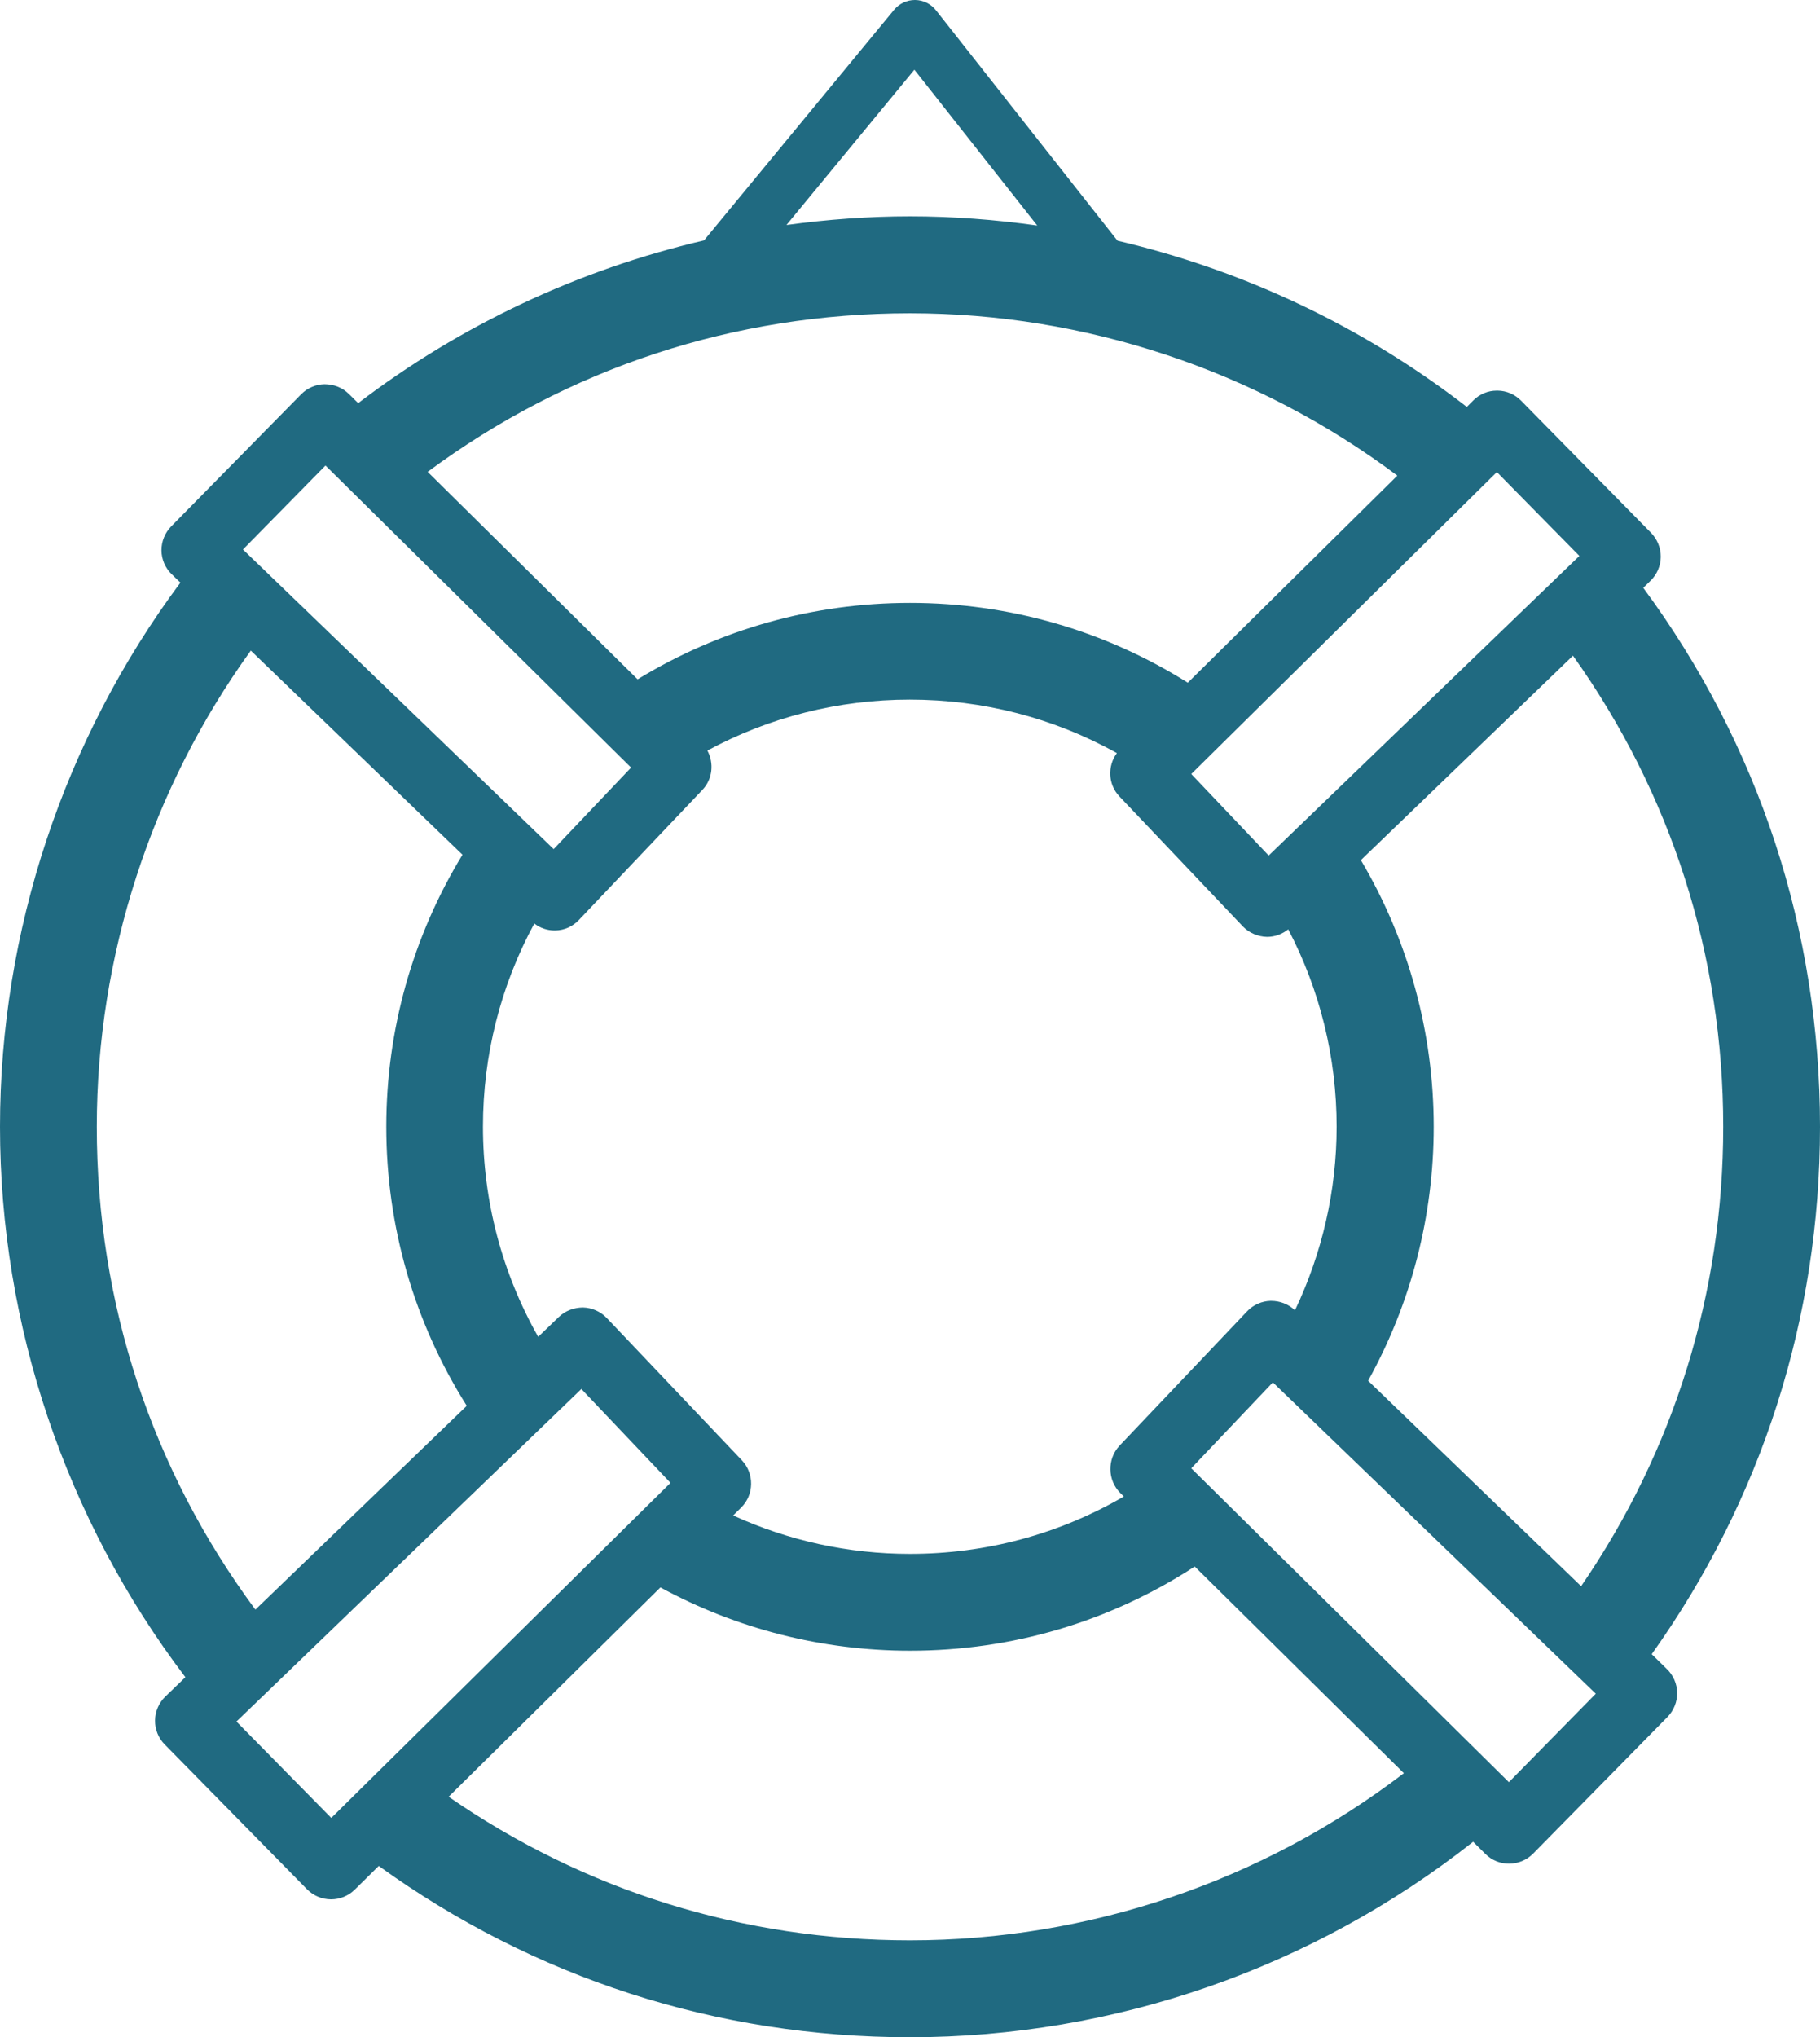 <?xml version="1.0" encoding="utf-8"?>
<!-- Generator: Adobe Illustrator 23.0.3, SVG Export Plug-In . SVG Version: 6.00 Build 0)  -->
<svg version="1.1" id="Layer_1" xmlns="http://www.w3.org/2000/svg" xmlns:xlink="http://www.w3.org/1999/xlink" x="0px" y="0px"
	 viewBox="0 0 178.66 199.9" style="enable-background:new 0 0 178.66 199.9;" xml:space="preserve">
<style type="text/css">
	.st0{fill:#206A81;}
</style>
<path class="st0" d="M162.14,162.32c10.81-15.17,16.52-32.99,16.52-51.75c0-19.28-5.99-37.49-17.35-52.89l0.71-0.69
	c0.63-0.61,1-1.46,1.01-2.34c0.01-0.87-0.34-1.73-0.95-2.36l-12.76-12.97c-0.62-0.63-1.44-0.98-2.3-0.99c-0.03,0-0.07,0-0.1,0
	c-0.85,0-1.67,0.34-2.28,0.95l-0.65,0.65c-10.15-7.86-21.87-13.4-34.29-16.31L91.88,1.01c-0.49-0.63-1.25-1-2.04-1.01
	c-0.01,0-0.02,0-0.03,0c-0.79,0-1.53,0.35-2.04,0.96L69.11,23.59c-12.27,2.86-23.88,8.29-33.95,15.97l-0.92-0.91
	c-0.62-0.61-1.44-0.94-2.38-0.95c-0.84,0.01-1.69,0.37-2.3,0.99L16.8,51.66c-0.61,0.62-0.96,1.49-0.95,2.36
	c0.01,0.88,0.38,1.73,1.01,2.33l0.85,0.82C6.27,72.53,0,91.35,0,110.57c0,19.48,6.45,38.55,18.2,54.01l-1.97,1.9
	c-0.63,0.61-1,1.46-1.01,2.34c-0.01,0.88,0.33,1.74,0.95,2.36l13.97,14.21c0.62,0.63,1.45,0.98,2.35,0.99
	c0.88,0,1.71-0.34,2.33-0.95l2.36-2.33c15.25,11,33.21,16.81,52.15,16.81c20.07,0,39.58-6.8,55.28-19.18l1.21,1.2
	c0.62,0.62,1.45,0.95,2.32,0.95c0.91-0.01,1.74-0.36,2.36-0.99l13.19-13.41c0.61-0.62,0.96-1.49,0.95-2.36
	c-0.01-0.88-0.38-1.73-1.01-2.34L162.14,162.32z M169.16,110.57c0,16.29-4.82,31.78-13.95,45.08l-20.91-20.16
	c4.22-7.6,6.44-16.16,6.44-24.92c0-9.25-2.47-18.26-7.15-26.17l20.82-20.06C164.06,77.88,169.16,93.77,169.16,110.57z
	 M109.98,146.51l0.34,0.34c-6.35,3.69-13.52,5.63-21,5.63c-6.03,0-11.93-1.3-17.35-3.77l0.79-0.78c1.27-1.26,1.3-3.33,0.07-4.63
	l-13.27-13.97c-0.6-0.63-1.45-1.01-2.34-1.03c-0.9,0.01-1.73,0.33-2.35,0.92l-2.04,1.96c-3.55-6.27-5.42-13.34-5.42-20.62
	c0-7.03,1.74-13.85,5.04-19.94c0.57,0.44,1.26,0.68,1.99,0.68l0.09,0c0.87-0.02,1.69-0.38,2.3-1.03l12.12-12.76
	c1.01-1.06,1.15-2.63,0.49-3.86c6.08-3.28,12.86-5,19.87-5c7.2,0,14.14,1.8,20.33,5.25c-0.94,1.26-0.87,3.07,0.24,4.24h0
	l12.12,12.76c0.6,0.63,1.47,1.01,2.38,1.03c0.77,0,1.49-0.27,2.08-0.74c3.11,5.95,4.75,12.57,4.75,19.36
	c0,6.28-1.42,12.42-4.09,18.03l-0.01-0.01c-0.61-0.59-1.46-0.92-2.34-0.92c-0.01,0-0.03,0-0.04,0c-0.86,0.02-1.71,0.39-2.31,1.03
	l-12.54,13.2C108.68,143.18,108.71,145.26,109.98,146.51z M146.94,46.32l8.1,8.23l-30.5,29.4l-7.6-8L146.94,46.32z M89.76,6.84
	l12.06,15.29c-4.12-0.58-8.29-0.9-12.48-0.9c-4.07,0-8.13,0.3-12.14,0.85L89.76,6.84z M89.33,30.74c17.25,0,34.1,5.64,47.84,15.93
	L116.6,66.99c-8.17-5.13-17.53-7.83-27.27-7.83c-9.51,0-18.69,2.59-26.74,7.5L41.98,46.3C55.75,36.11,72.05,30.74,89.33,30.74z
	 M31.95,45.68l30,29.64l-7.6,8l-30.5-29.4L31.95,45.68z M9.5,110.57c0-16.78,5.35-33.2,15.12-46.73L45.4,83.87
	c-4.9,8.04-7.48,17.21-7.48,26.7c0,9.75,2.73,19.19,7.9,27.38l-20.75,20C14.88,144.18,9.5,127.87,9.5,110.57z M32.52,178.39
	l-9.31-9.46l33.86-32.63l8.75,9.21L32.52,178.39z M89.33,190.4c-16.39,0-31.95-4.87-45.29-14.09l20.79-20.54
	c7.49,4.07,15.9,6.21,24.5,6.21c10.04,0,19.63-2.85,27.95-8.26l20.53,20.28C123.94,184.6,106.87,190.4,89.33,190.4z M148.12,174.88
	l-31.18-30.8l8.01-8.43l31.7,30.55L148.12,174.88z"/>
</svg>
